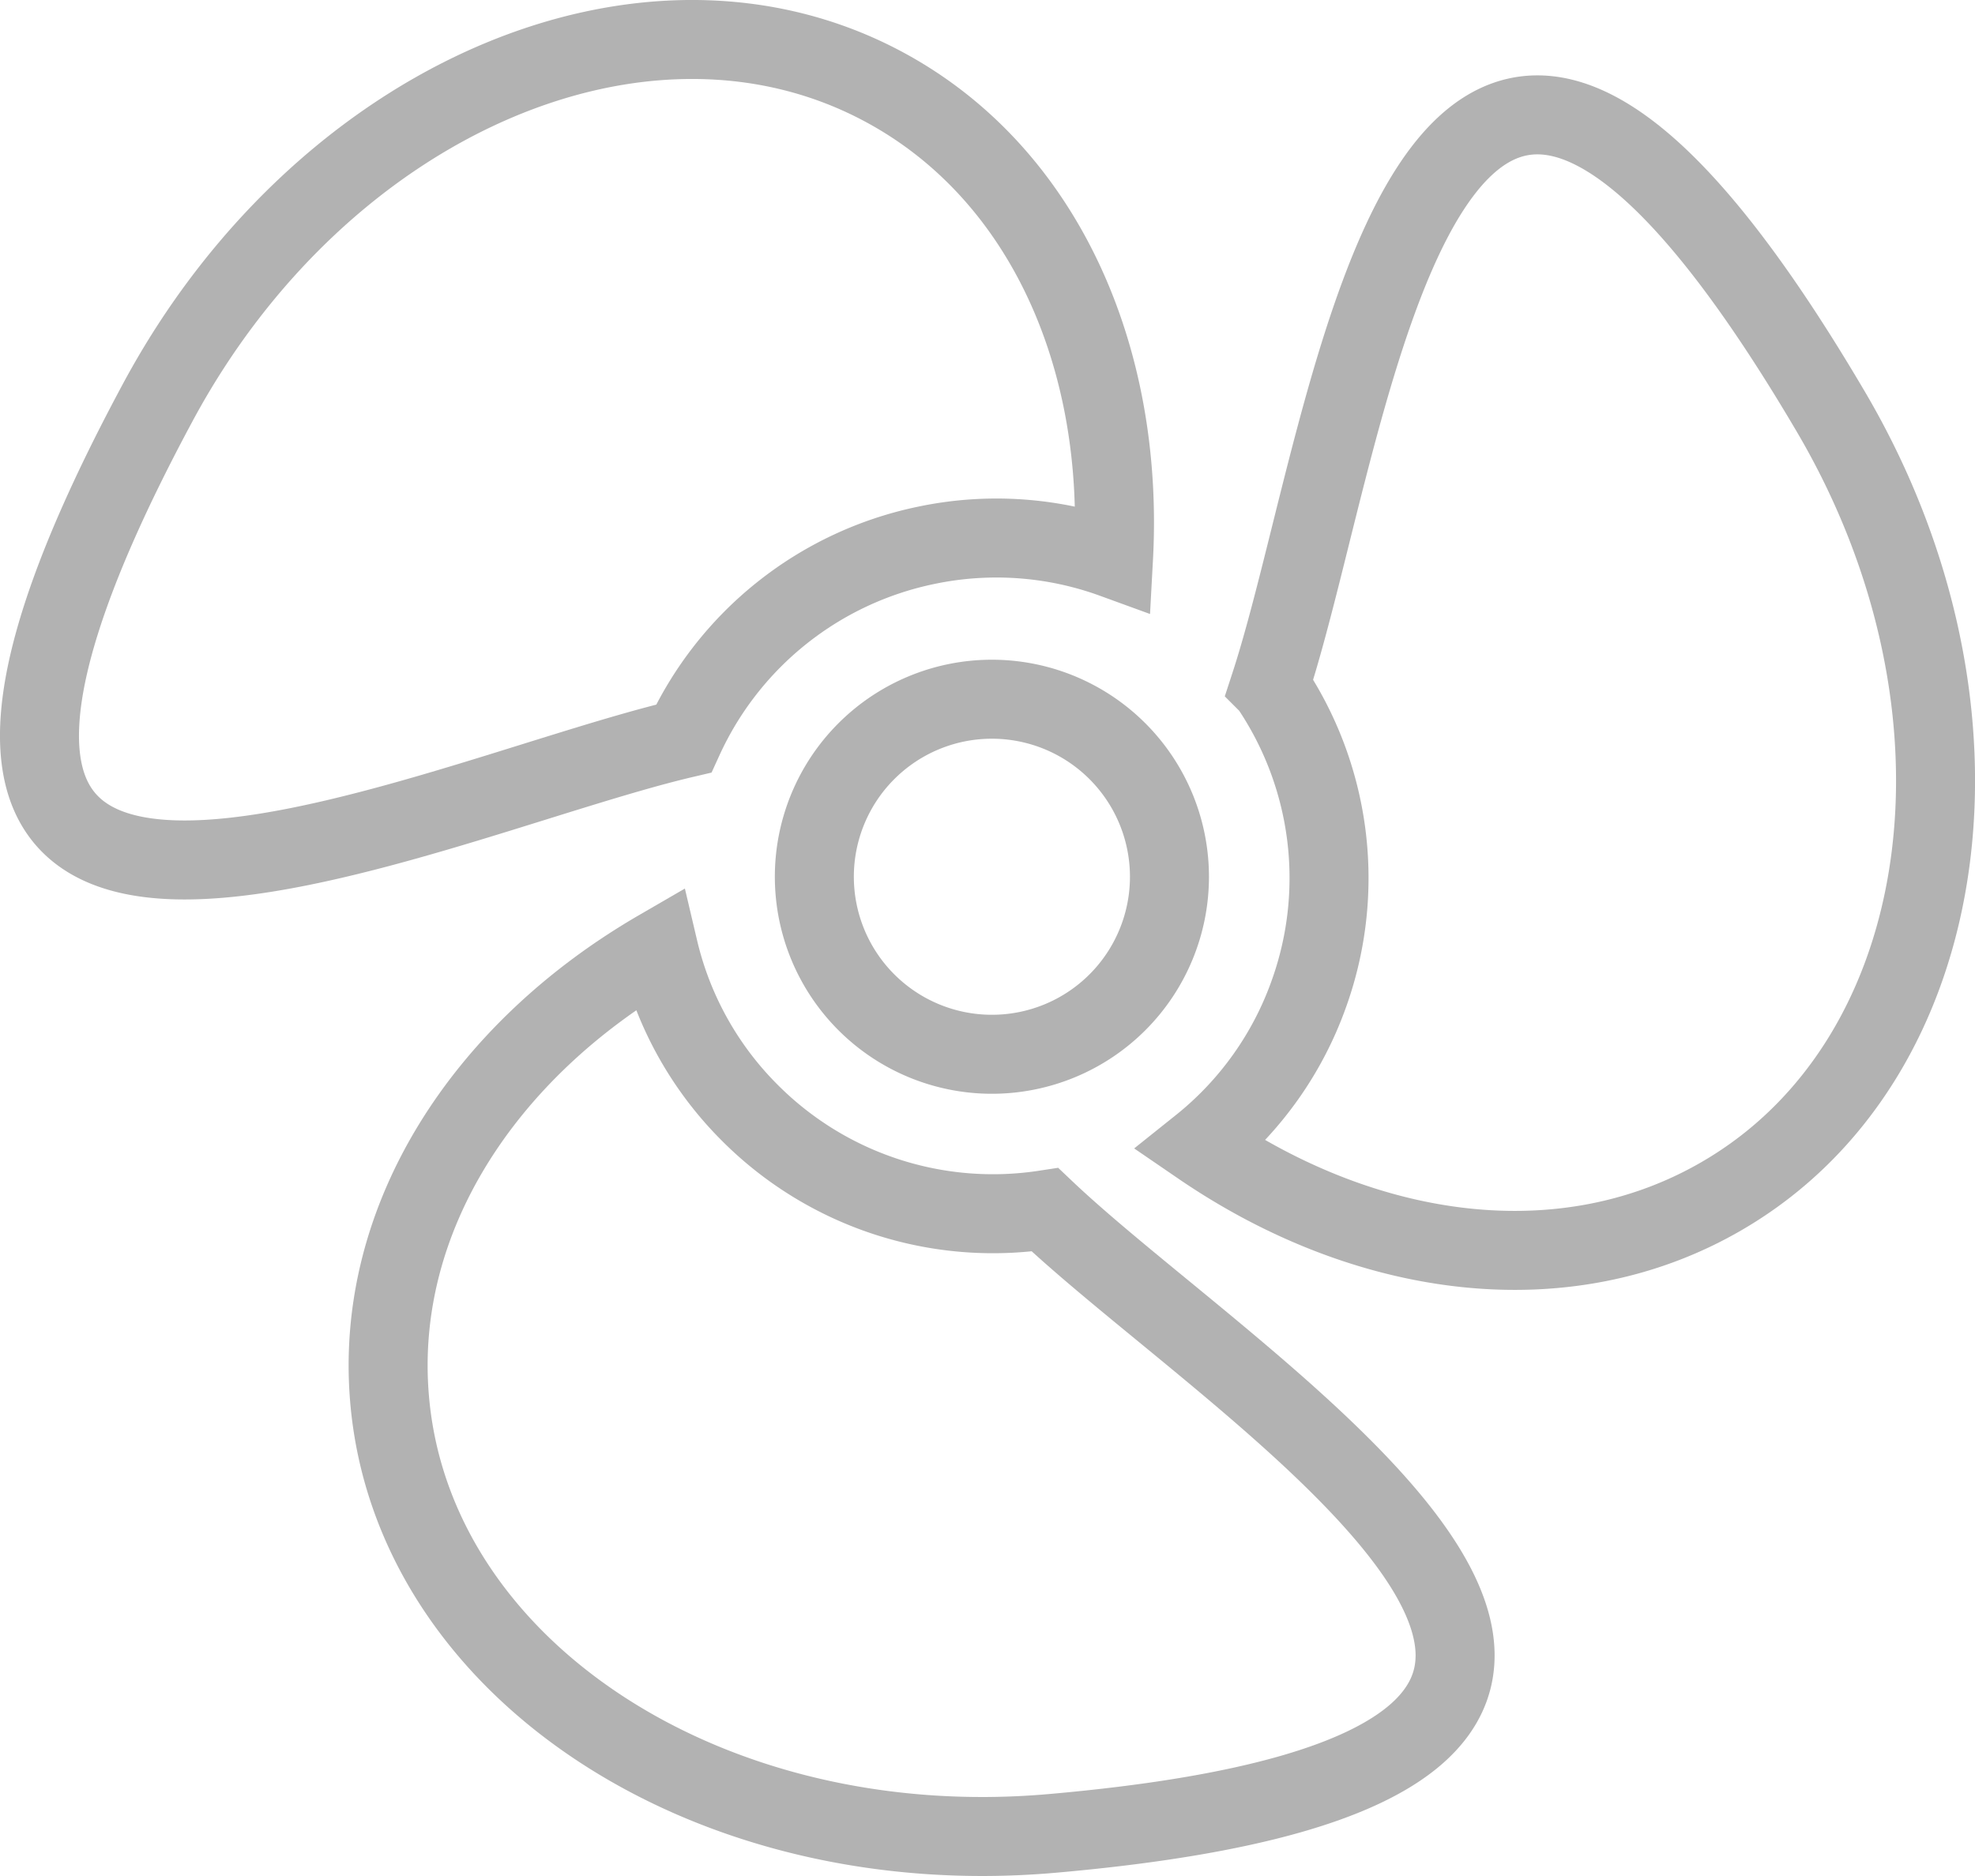 <svg id="wentylatory" xmlns="http://www.w3.org/2000/svg" xmlns:xlink="http://www.w3.org/1999/xlink" width="100" height="95" viewBox="0 0 100 95">
  <defs>
    <clipPath id="clip-path">
      <rect id="Rectangle_329" data-name="Rectangle 329" width="100" height="95" fill="none"/>
    </clipPath>
  </defs>
  <g id="Group_835" data-name="Group 835" clip-path="url(#clip-path)">
    <path id="Path_157" data-name="Path 157" d="M46.9,27.614a17.315,17.315,0,0,1,9.479.676C56.937,18.073,52.849,8.8,44.848,4.449,32.757-2.13,16.261,5,7.994,20.369-11.3,56.254,20.967,40.607,34.617,37.4A17.373,17.373,0,0,1,46.9,27.614Z" fill="none" stroke="#b2b2b2" stroke-miterlimit="10" stroke-width="4"/>
    <path id="Path_158" data-name="Path 158" d="M50.213,35.408a8.99,8.99,0,1,0,9,8.988A8.992,8.992,0,0,0,50.213,35.408Z" fill="none" stroke="#b2b2b2" stroke-miterlimit="10" stroke-width="4"/>
    <path id="Path_159" data-name="Path 159" d="M37.982,56.368a17.279,17.279,0,0,1-4.633-8.29C24.492,53.216,18.97,61.719,19.72,70.788,20.845,84.5,35.861,94.367,53.255,92.845c40.616-3.56,9.824-21.936-.343-31.583A17.384,17.384,0,0,1,37.982,56.368Z" fill="none" stroke="#b2b2b2" stroke-miterlimit="10" stroke-width="4"/>
    <path id="Path_160" data-name="Path 160" d="M66.285,50.29a17.27,17.27,0,0,1-5.5,7.741c8.449,5.784,18.506,7.113,26.381,2.541,11.908-6.9,14.379-24.691,5.531-39.731-20.665-35.115-24.047.56-28.4,13.876A17.348,17.348,0,0,1,66.285,50.29Z" fill="none" stroke="#b2b2b2" stroke-miterlimit="10" stroke-width="4"/>
  </g>
</svg>
